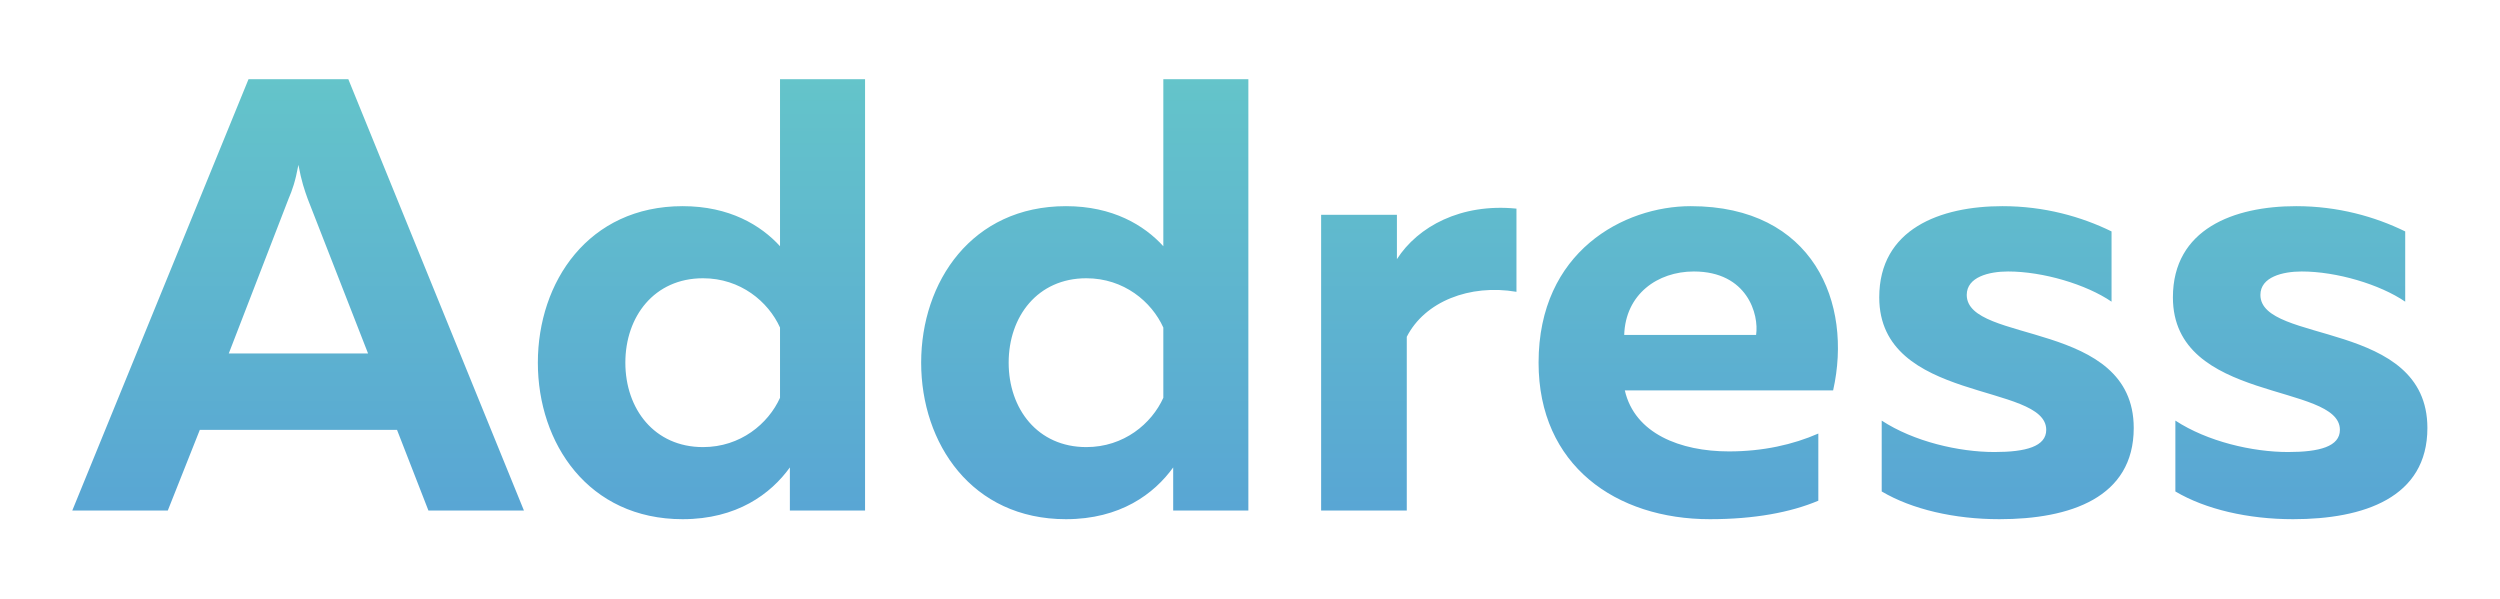 <?xml version="1.0" encoding="UTF-8"?> <svg xmlns="http://www.w3.org/2000/svg" width="142" height="34" viewBox="0 0 142 34" fill="none"> <g filter="url(#filter0_d)"> <path d="M9.53 25L11.35 20.415H22.55L24.335 25H29.76L19.785 0.5H14.115L4.105 25H9.53ZM16.39 7.29C16.6 6.8 16.775 6.31 16.95 5.365C17.125 6.31 17.3 6.8 17.475 7.29L20.905 16.075H12.995L16.39 7.29ZM44.305 0.5V9.985C43.22 8.795 41.435 7.71 38.775 7.71C33.42 7.71 30.55 12.015 30.55 16.6C30.55 21.185 33.42 25.49 38.775 25.49C41.855 25.49 43.78 24.055 44.865 22.55V25H49.135V0.5H44.305ZM44.305 14.605V18.595C43.64 20.065 42.065 21.395 39.93 21.395C37.165 21.395 35.52 19.225 35.52 16.6C35.52 13.975 37.165 11.805 39.93 11.805C42.065 11.805 43.64 13.135 44.305 14.605ZM66.077 0.5V9.985C64.992 8.795 63.207 7.71 60.547 7.71C55.192 7.71 52.322 12.015 52.322 16.6C52.322 21.185 55.192 25.49 60.547 25.49C63.627 25.49 65.552 24.055 66.637 22.55V25H70.907V0.5H66.077ZM66.077 14.605V18.595C65.412 20.065 63.837 21.395 61.702 21.395C58.937 21.395 57.292 19.225 57.292 16.6C57.292 13.975 58.937 11.805 61.702 11.805C63.837 11.805 65.412 13.135 66.077 14.605ZM79.345 10.72V8.2H75.04V25H79.905V15.13C80.92 13.135 83.475 12.12 86.135 12.575V7.85C82.985 7.535 80.535 8.865 79.345 10.72ZM87.391 16.6C87.391 22.445 91.8 25.49 97.121 25.49C99.641 25.49 101.706 25.105 103.281 24.44V20.625C101.846 21.255 100.131 21.64 98.206 21.64C95.441 21.64 92.85 20.625 92.29 18.175H104.121C105.241 13.205 103.001 7.71 96.035 7.71C92.255 7.71 87.391 10.265 87.391 16.6ZM99.746 15.025H92.255C92.326 12.715 94.145 11.42 96.21 11.42C99.255 11.42 99.921 13.87 99.746 15.025ZM106.741 12.89C106.741 18.91 116.226 17.72 116.226 20.415C116.226 21.36 115.071 21.675 113.286 21.675C111.256 21.675 108.701 21.08 106.881 19.89V23.915C108.596 24.93 111.011 25.49 113.566 25.49C117.591 25.49 121.196 24.265 121.196 20.31C121.196 14.15 111.711 15.55 111.711 12.75C111.711 11.735 112.971 11.42 114.056 11.42C116.051 11.42 118.501 12.155 119.936 13.135V9.145C118.221 8.305 116.121 7.71 113.741 7.71C110.206 7.71 106.741 9.005 106.741 12.89ZM123.421 12.89C123.421 18.91 132.906 17.72 132.906 20.415C132.906 21.36 131.751 21.675 129.966 21.675C127.936 21.675 125.381 21.08 123.561 19.89V23.915C125.276 24.93 127.691 25.49 130.246 25.49C134.271 25.49 137.876 24.265 137.876 20.31C137.876 14.15 128.391 15.55 128.391 12.75C128.391 11.735 129.651 11.42 130.736 11.42C132.731 11.42 135.181 12.155 136.616 13.135V9.145C134.901 8.305 132.801 7.71 130.421 7.71C126.886 7.71 123.421 9.005 123.421 12.89Z" fill="url(#paint0_linear)"></path> </g> <defs> <filter id="filter0_d" x="0.105" y="0.5" width="141.771" height="32.99" filterUnits="userSpaceOnUse" color-interpolation-filters="sRGB"> <feFlood flood-opacity="0" result="BackgroundImageFix"></feFlood> <feColorMatrix in="SourceAlpha" type="matrix" values="0 0 0 0 0 0 0 0 0 0 0 0 0 0 0 0 0 0 127 0"></feColorMatrix> <feOffset dy="4"></feOffset> <feGaussianBlur stdDeviation="2"></feGaussianBlur> <feColorMatrix type="matrix" values="0 0 0 0 0 0 0 0 0 0 0 0 0 0 0 0 0 0 0.25 0"></feColorMatrix> <feBlend mode="normal" in2="BackgroundImageFix" result="effect1_dropShadow"></feBlend> <feBlend mode="normal" in="SourceGraphic" in2="effect1_dropShadow" result="shape"></feBlend> </filter> <linearGradient id="paint0_linear" x1="71.5" y1="-2" x2="71.5" y2="33" gradientUnits="userSpaceOnUse"> <stop stop-color="#2F353D"></stop> <stop offset="0" stop-color="#65C7C9"></stop> <stop offset="1" stop-color="#559CD7"></stop> </linearGradient> </defs> </svg> 